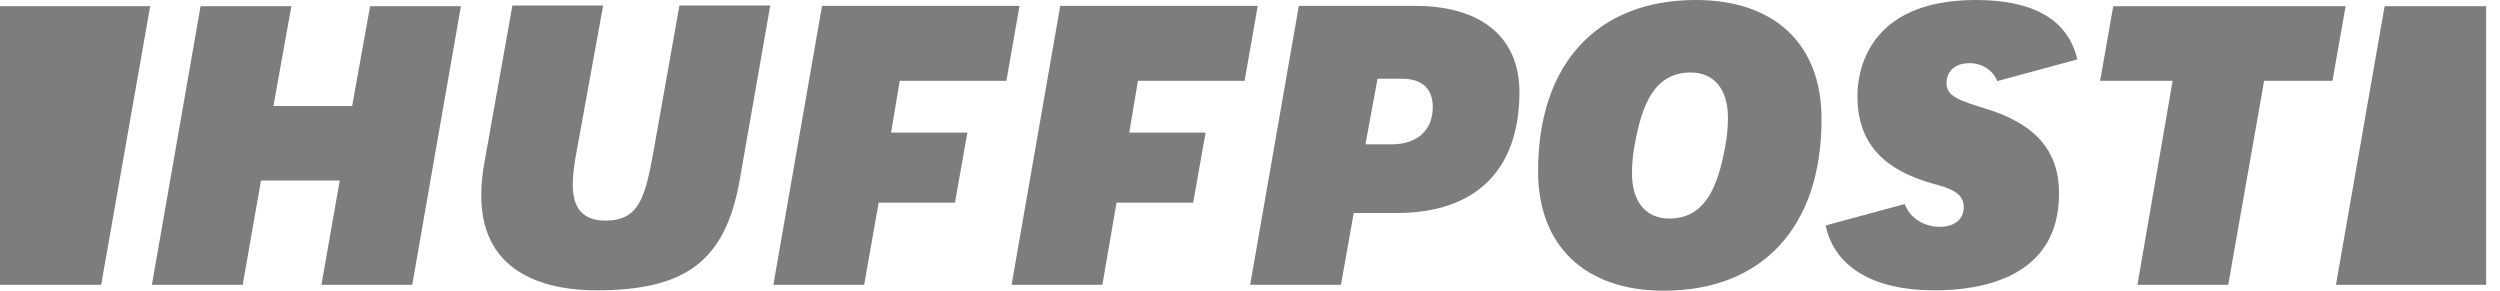 <svg width="172" height="20" viewBox="0 0 172 20" fill="none" xmlns="http://www.w3.org/2000/svg">
<path d="M22.114 19.596H28.361L31.71 0.427H25.463L24.228 7.292H18.812L20.047 0.427H13.8L10.451 19.596H16.698L17.957 12.423H23.373L22.114 19.596Z" fill="#7D7D7D"/>
<path d="M35.249 0.404L33.349 11.069C33.183 11.9 33.111 12.708 33.111 13.468C33.111 19.121 38.052 19.976 41.021 19.976C47.244 19.976 49.928 17.91 50.902 12.328L52.993 0.38H46.745L44.964 10.404C44.394 13.539 43.99 15.178 41.662 15.178C40.142 15.178 39.406 14.37 39.406 12.708C39.406 12.066 39.501 11.283 39.691 10.309L41.496 0.38H35.249V0.404Z" fill="#7D7D7D"/>
<path d="M86.01 19.596H92.257L93.136 14.656H96.081C101.52 14.656 104.537 11.71 104.537 6.342C104.537 2.565 101.924 0.404 97.34 0.404H89.359L86.01 19.596ZM95.749 9.929H93.943L94.775 5.416H96.461C97.839 5.416 98.575 6.105 98.575 7.363C98.575 8.955 97.506 9.929 95.749 9.929Z" fill="#7D7D7D"/>
<path d="M116.674 0C109.881 0 105.819 4.394 105.819 11.781C105.819 16.912 109.05 20 114.465 20C121.259 20 125.321 15.606 125.321 8.219C125.344 3.064 122.114 0 116.674 0ZM114.845 15.036C113.23 15.036 112.28 13.872 112.28 11.924C112.28 11.188 112.351 10.546 112.494 9.81C112.969 7.292 113.777 4.988 116.318 4.988C117.933 4.988 118.883 6.152 118.883 8.1C118.883 8.836 118.812 9.477 118.67 10.214C118.195 12.708 117.387 15.036 114.845 15.036Z" fill="#7D7D7D"/>
<path d="M147.055 19.596H153.302L155.772 5.558H160.475L161.378 0.427H145.392L144.489 5.558H149.477L147.055 19.596Z" fill="#7D7D7D"/>
<path d="M136.698 7.506C134.727 6.888 133.919 6.627 133.919 5.701C133.919 5.083 134.323 4.347 135.51 4.347C136.389 4.347 137.126 4.846 137.411 5.582L142.921 4.086C142.28 1.378 139.952 0 135.938 0C128.385 0 127.791 5.059 127.791 6.603C127.791 9.739 129.453 11.663 133.064 12.66C134.014 12.922 135.107 13.207 135.107 14.252C135.107 15.083 134.489 15.606 133.42 15.606C132.446 15.606 131.401 15.036 131.045 14.038L125.605 15.511C126.199 18.361 128.883 19.976 133.088 19.976C136.294 19.976 141.662 19.121 141.662 13.325C141.686 10.428 140.047 8.527 136.698 7.506Z" fill="#7D7D7D"/>
<path d="M6.96 19.596L10.332 0.427H0V19.596H6.96Z" fill="#7D7D7D"/>
<path d="M164.062 0.427L160.713 19.596H171.045V0.427H164.062Z" fill="#7D7D7D"/>
<path d="M60.452 13.943H65.701L66.556 9.121H61.307L61.901 5.558H69.24L70.143 0.404H56.556L53.207 19.596H59.454L60.452 13.943Z" fill="#7D7D7D"/>
<path d="M76.817 13.943H82.09L82.945 9.121H77.695L78.289 5.558H85.629L86.532 0.404H72.945L69.596 19.596H75.843L76.817 13.943Z" fill="#7D7D7D"/>
</svg>
